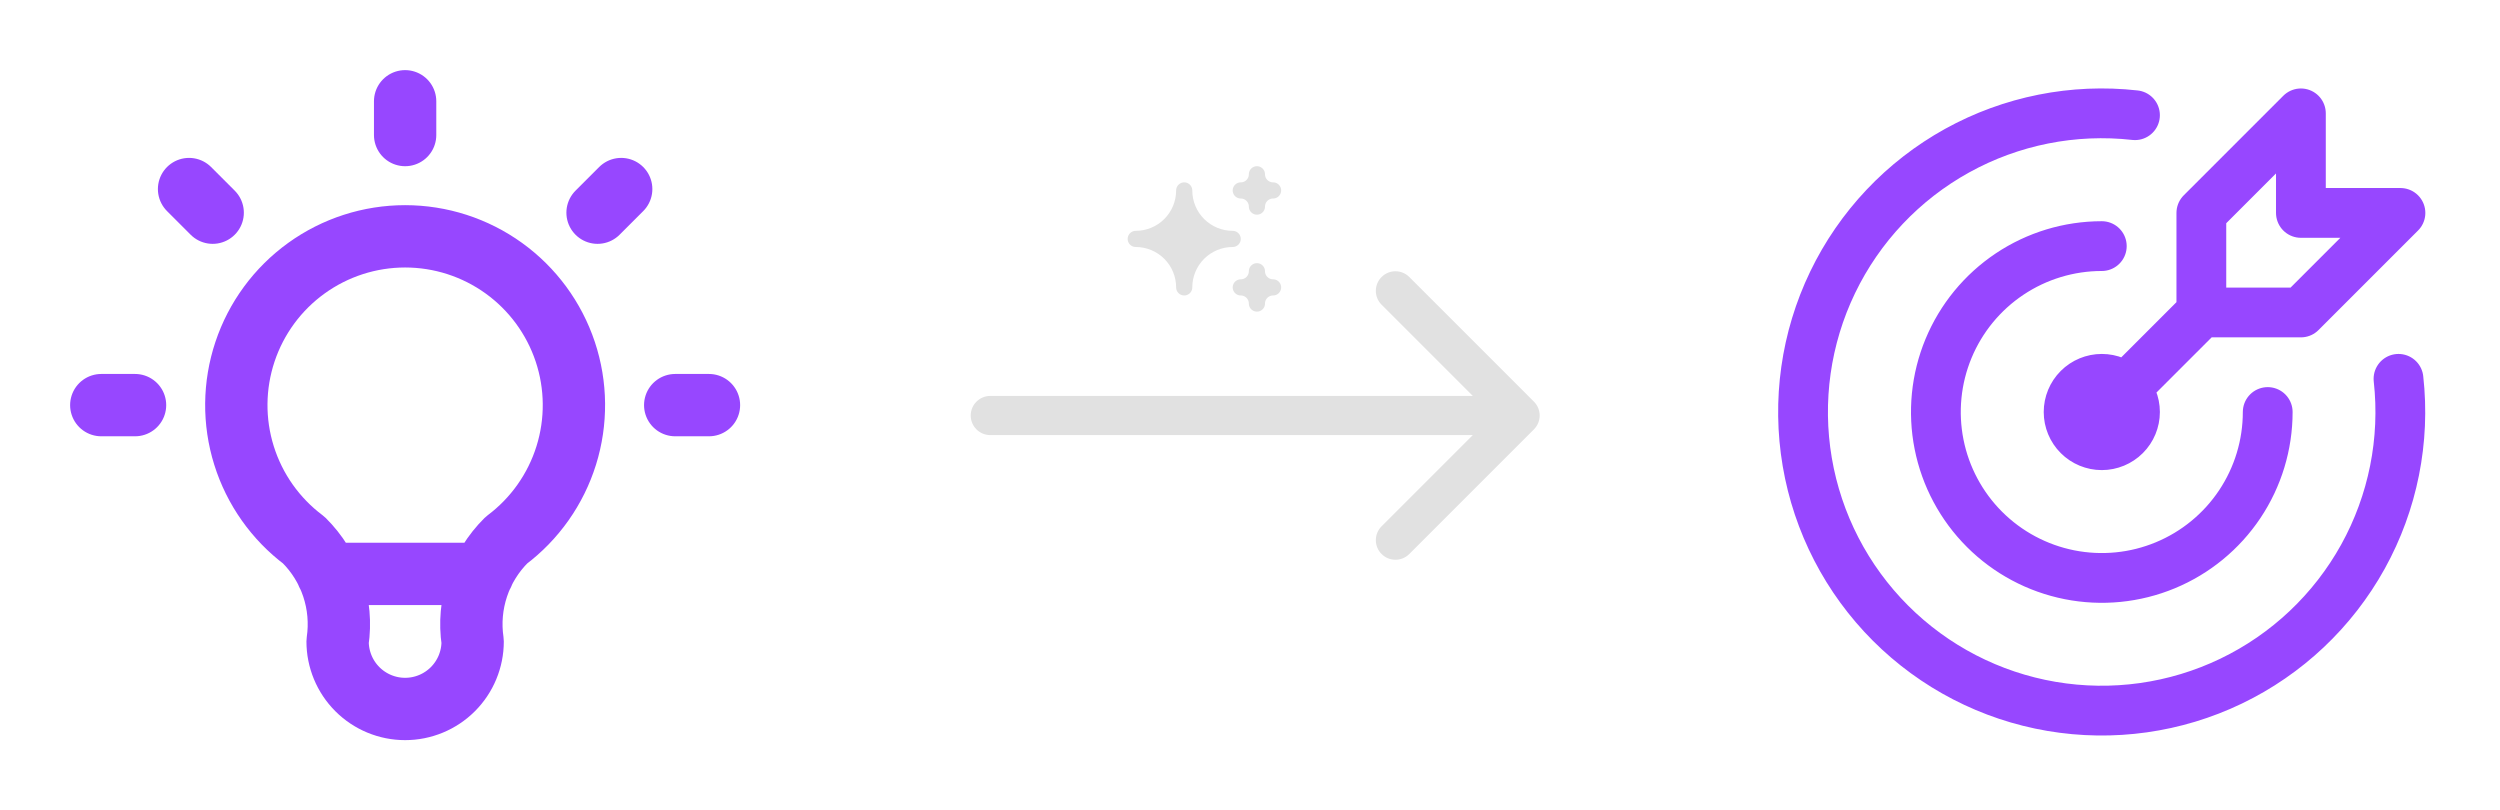 <svg width="361" height="117" viewBox="0 0 361 117" fill="none" xmlns="http://www.w3.org/2000/svg">
<path d="M143 57.172C141.438 57.172 140.172 58.438 140.172 60C140.172 61.562 141.438 62.828 143 62.828V60V57.172ZM221.5 62C222.605 60.895 222.605 59.105 221.5 58L203.5 40C202.395 38.895 200.605 38.895 199.5 40C198.395 41.105 198.395 42.895 199.5 44L215.5 60L199.5 76C198.395 77.105 198.395 78.895 199.5 80C200.605 81.105 202.395 81.105 203.5 80L221.5 62ZM143 60V62.828H219.5V60V57.172H143V60Z" fill="#E1E1E1"/>
<path d="M303.5 35.537C298.762 35.537 294.129 36.942 290.189 39.575C286.25 42.207 283.179 45.949 281.365 50.327C279.552 54.705 279.078 59.522 280.002 64.169C280.926 68.817 283.208 73.086 286.559 76.437C289.91 79.787 294.179 82.069 298.826 82.993C303.473 83.918 308.291 83.444 312.668 81.63C317.046 79.817 320.788 76.746 323.421 72.806C326.053 68.866 327.458 64.234 327.458 59.495M308.292 16.634C299.408 15.637 290.435 17.426 282.612 21.752C274.79 26.079 268.505 32.729 264.627 40.783C260.75 48.838 259.471 57.898 260.967 66.711C262.464 75.524 266.663 83.654 272.982 89.977C279.301 96.299 287.429 100.502 296.242 102.003C305.054 103.504 314.115 102.23 322.171 98.356C330.227 94.483 336.881 88.201 341.211 80.381C345.541 72.561 347.334 63.588 346.342 54.704M317.875 45.12V30.745L332.25 16.37V30.745H346.625L332.25 45.12H317.875ZM317.875 45.12L303.5 59.495M298.708 59.495C298.708 60.766 299.213 61.985 300.112 62.884C301.01 63.782 302.229 64.287 303.5 64.287C304.771 64.287 305.99 63.782 306.888 62.884C307.787 61.985 308.292 60.766 308.292 59.495C308.292 58.225 307.787 57.006 306.888 56.107C305.99 55.209 304.771 54.704 303.5 54.704C302.229 54.704 301.01 55.209 300.112 56.107C299.213 57.006 298.708 58.225 298.708 59.495Z" stroke="#9747FF" stroke-width="7.188" stroke-linecap="round" stroke-linejoin="round"/>
<path d="M14.625 58.5H19.5M58.5 14.625V19.5M97.5 58.5H102.375M27.3 27.3L30.712 30.712M89.7 27.3L86.287 30.712M47.288 82.875H69.713M43.875 78C39.782 74.93 36.759 70.651 35.234 65.768C33.708 60.885 33.758 55.645 35.376 50.792C36.994 45.939 40.097 41.717 44.248 38.726C48.398 35.735 53.384 34.125 58.5 34.125C63.616 34.125 68.602 35.735 72.752 38.726C76.903 41.717 80.006 45.939 81.624 50.792C83.242 55.645 83.292 60.885 81.766 65.768C80.241 70.651 77.218 74.93 73.125 78C71.222 79.884 69.788 82.19 68.942 84.731C68.095 87.271 67.858 89.976 68.25 92.625C68.25 95.211 67.223 97.691 65.394 99.519C63.566 101.348 61.086 102.375 58.5 102.375C55.914 102.375 53.434 101.348 51.606 99.519C49.777 97.691 48.75 95.211 48.75 92.625C49.142 89.976 48.905 87.271 48.058 84.731C47.212 82.19 45.778 79.884 43.875 78Z" stroke="#9747FF" stroke-width="9" stroke-linecap="round" stroke-linejoin="round"/>
<path d="M179.167 41.499C179.786 41.499 180.379 41.745 180.817 42.183C181.254 42.62 181.5 43.214 181.5 43.833C181.5 43.214 181.746 42.62 182.183 42.183C182.621 41.745 183.214 41.499 183.833 41.499C183.214 41.499 182.621 41.254 182.183 40.816C181.746 40.378 181.5 39.785 181.5 39.166C181.5 39.785 181.254 40.378 180.817 40.816C180.379 41.254 179.786 41.499 179.167 41.499ZM179.167 27.499C179.786 27.499 180.379 27.745 180.817 28.183C181.254 28.62 181.5 29.214 181.5 29.833C181.5 29.214 181.746 28.62 182.183 28.183C182.621 27.745 183.214 27.499 183.833 27.499C183.214 27.499 182.621 27.253 182.183 26.816C181.746 26.378 181.5 25.785 181.5 25.166C181.5 25.785 181.254 26.378 180.817 26.816C180.379 27.253 179.786 27.499 179.167 27.499ZM171 41.499C171 39.643 171.737 37.862 173.05 36.55C174.363 35.237 176.143 34.499 178 34.499C176.143 34.499 174.363 33.762 173.05 32.449C171.737 31.136 171 29.356 171 27.499C171 29.356 170.263 31.136 168.95 32.449C167.637 33.762 165.857 34.499 164 34.499C165.857 34.499 167.637 35.237 168.95 36.55C170.263 37.862 171 39.643 171 41.499Z" fill="#E1E1E1" stroke="#E1E1E1" stroke-width="2.333" stroke-linecap="round" stroke-linejoin="round"/>
</svg>

